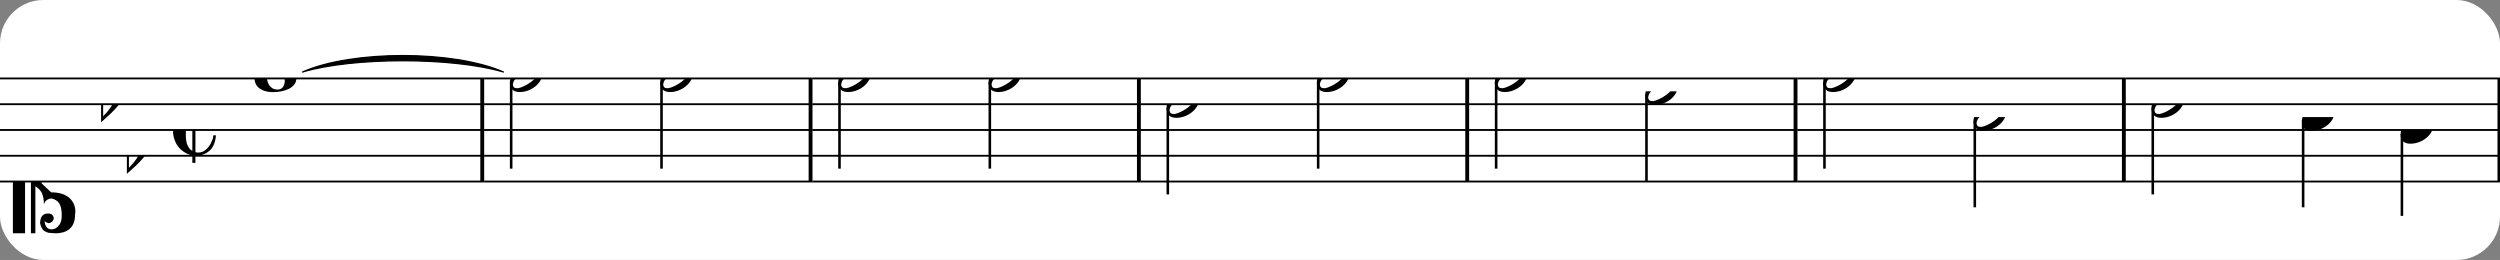 <?xml version="1.0" encoding="UTF-8" standalone="no"?>
<svg width="577px" height="60px" version="1.1" xmlns="http://www.w3.org/2000/svg" xmlns:xlink="http://www.w3.org/1999/xlink" xmlns:mei="http://www.music-encoding.org/ns/mei" overflow="visible">
   <rect width="100%" height="100%" fill="#808080" stroke="none"/>
   <desc>Engraved by Verovio 4.5.1</desc>
   <rect width="100%" height="100%" fill="#ffffff" rx="10"/>
<defs>
      <symbol id="E0A3-1r25k0r" viewBox="0 0 1000 1000" overflow="inherit">
         <path transform="scale(1,-1)" d="M278 64c0 22 -17 39 -43 39c-12 0 -26 -3 -41 -10c-85 -43 -165 -94 -165 -156c5 -25 15 -32 49 -32c67 11 200 95 200 159zM0 -36c0 68 73 174 200 174c66 0 114 -39 114 -97c0 -84 -106 -173 -218 -173c-64 0 -96 32 -96 96z" />
      </symbol>
      <symbol id="E0A2-1r25k0r" viewBox="0 0 1000 1000" overflow="inherit">
         <path transform="scale(1,-1)" d="M198 133c102 0 207 -45 207 -133c0 -92 -118 -133 -227 -133c-101 0 -178 46 -178 133c0 88 93 133 198 133zM293 -21c0 14 -3 29 -8 44c-7 20 -18 38 -33 54c-20 21 -43 31 -68 31l-20 -2c-15 -5 -27 -14 -36 -28c-4 -9 -6 -17 -8 -24s-3 -16 -3 -27c0 -15 3 -34 9 -57 s18 -41 34 -55c15 -15 36 -23 62 -23c4 0 10 1 18 2c19 5 32 15 40 30s13 34 13 55z" />
      </symbol>
      <symbol id="E0A4-1r25k0r" viewBox="0 0 1000 1000" overflow="inherit">
         <path transform="scale(1,-1)" d="M0 -39c0 68 73 172 200 172c66 0 114 -37 114 -95c0 -84 -106 -171 -218 -171c-64 0 -96 30 -96 94z" />
      </symbol>
      <symbol id="E05C-1r25k0r" viewBox="0 0 1000 1000" overflow="inherit">
         <path transform="scale(1,-1)" d="M175 502h43v-456c10 5 18 12 37 29c16 19 22 27 27 38s8 24 14 49c3 22 5 43 5 62c7 -34 31 -54 73 -60c73 18 99 61 100 165c0 46 -10 78 -31 100c-18 23 -41 35 -69 35c-40 0 -65 -32 -66 -84c6 12 11 16 39 24c5 0 2 1 16 -4l17 -10l10 -14l7 -18 c-4 -32 -23 -48 -56 -48c-51 0 -77 33 -77 98c10 35 16 47 30 61c9 9 15 14 23 17c3 3 22 9 27 11l34 3l35 2c123 0 192 -64 192 -178l1 -33c0 -52 -20 -97 -60 -134c-18 -15 -42 -28 -74 -39c-30 -9 -63 -13 -101 -13l-93 -88v-34l93 -88c38 0 71 -4 101 -13 c32 -11 56 -24 74 -39c40 -37 60 -82 60 -134l-3 -33c0 -115 -68 -178 -190 -178l-35 2l-34 3c-5 2 -24 8 -27 11c-26 11 -40 32 -53 78c0 65 26 98 77 98c33 0 52 -16 56 -48l-7 -18l-10 -14l-17 -10c-14 -5 -11 -4 -16 -4c-28 8 -33 12 -39 24c1 -52 26 -84 66 -84 c28 0 51 12 69 35c21 22 31 54 31 100c-1 104 -27 147 -100 165c-42 -6 -66 -26 -73 -60c0 19 -2 40 -5 62c-6 25 -9 38 -14 49s-11 19 -27 38c-19 17 -27 24 -37 29v-456h-43v1004zM0 502h118v-1004h-118v1004z" />
      </symbol>
      <symbol id="E260-1r25k0r" viewBox="0 0 1000 1000" overflow="inherit">
         <path transform="scale(1,-1)" d="M20 110c32 16 54 27 93 27c26 0 35 -3 54 -13c13 -7 24 -20 27 -38l4 -25c0 -28 -16 -57 -45 -89c-23 -25 -39 -44 -65 -68l-88 -79v644h20v-359zM90 106c-32 0 -48 -10 -70 -29v-194c31 31 54 59 71 84c21 32 32 59 32 84c0 9 1 16 1 20c0 14 -3 21 -11 30l-8 3z" />
      </symbol>
      <symbol id="E08B-1r25k0r" viewBox="0 0 1000 1000" overflow="inherit">
         <path transform="scale(1,-1)" d="M188 200c-42 -22 -63 -69 -63 -141v-119c0 -39 7 -70 19 -94s26 -40 44 -48v402zM0 -0c0 127 80 220 186 246v72h32l-6 -72c33 0 71 0 101 -11c54 -20 102 -65 102 -135c0 -16 -4 -30 -13 -43s-20 -24 -32 -29l-20 -8l-23 -3c-22 2 -41 8 -55 21s-21 31 -26 51 c0 38 45 80 79 80c12 0 19 3 19 10c0 6 -6 12 -15 18c-19 13 -47 24 -79 24c-10 0 -20 -1 -32 -5v-431c15 -3 12 -4 30 -4c57 0 100 51 121 93l17 39c3 13 5 25 5 35h26c-6 -70 -28 -121 -66 -152s-82 -47 -133 -47v-68h-30v72c-57 10 -122 54 -153 109c-7 12 -13 26 -19 42 c-11 29 -16 61 -16 96z" />
      </symbol>
   </defs>
   <style type="text/css">g.page-margin{font-family:Times,serif;} g.ending, g.fing, g.reh, g.tempo{font-weight:bold;} g.dir, g.dynam, g.mNum{font-style:italic;} g.label{font-weight:normal;}</style>
   <svg class="definition-scale" color="black" viewBox="0 0 17460 1800">
      <g class="page-margin" transform="translate(0, 0)">
         <g id="mmzwps2" class="mdiv pageMilestone" />
         <g id="s145e1l8" class="score pageMilestone" />
         <g id="s17f6vt0" class="system">
            <g id="st5bn6f" class="section systemMilestone" />
            <g id="m1snnzl5" class="measure">
               <g id="s1d8jrmu" class="staff">
                  <path d="M0 540 L3381 540" stroke="currentColor" stroke-width="13" />
                  <path d="M0 720 L3381 720" stroke="currentColor" stroke-width="13" />
                  <path d="M0 900 L3381 900" stroke="currentColor" stroke-width="13" />
                  <path d="M0 1080 L3381 1080" stroke="currentColor" stroke-width="13" />
                  <path d="M0 1260 L3381 1260" stroke="currentColor" stroke-width="13" />
                  <g id="c11wrfb" class="clef">
                     <use xlink:href="#E05C-1r25k0r" x="90" y="1260" height="720px" width="720px" />
                  </g>
                  <g id="k1pq74rb" class="keySig">
                     <g id="kp1l9o1" class="keyAccid">
                        <use xlink:href="#E260-1r25k0r" x="706" y="720" height="720px" width="720px" />
                     </g>
                     <g id="k5zydwv" class="keyAccid">
                        <use xlink:href="#E260-1r25k0r" x="886" y="1080" height="720px" width="720px" />
                     </g>
                  </g>
                  <g id="m1xg78t7" class="meterSig">
                     <use xlink:href="#E08B-1r25k0r" x="1208" y="900" height="720px" width="720px" />
                  </g>
                  <g id="l1jhzcj0" class="layer">
                     <g id="nbr9ruz" class="note">
                        <g class="notehead">
                           <use xlink:href="#E0A2-1r25k0r" x="1778" y="540" height="720px" width="720px" />
                        </g>
                     </g>
                  </g>
               </g>
               <g id="tn0lp7d" class="tie">
                  <path d="M2113,495 C2458,342 3167,342 3516,495 C3158,390 2467,390 2113,495" stroke="currentColor" stroke-linecap="round" stroke-linejoin="round" stroke-width="9" />
               </g>
               <g id="bqroudf" class="barLine">
                  <path d="M3368 540 L3368 1260" stroke="currentColor" stroke-width="27" />
               </g>
            </g>
            <g id="m1m4fjhh" class="measure">
               <g id="sktssjh" class="staff">
                  <path d="M3381 540 L5674 540" stroke="currentColor" stroke-width="13" />
                  <path d="M3381 720 L5674 720" stroke="currentColor" stroke-width="13" />
                  <path d="M3381 900 L5674 900" stroke="currentColor" stroke-width="13" />
                  <path d="M3381 1080 L5674 1080" stroke="currentColor" stroke-width="13" />
                  <path d="M3381 1260 L5674 1260" stroke="currentColor" stroke-width="13" />
                  <g id="l7818yz" class="layer">
                     <g id="nvuffq" class="note">
                        <g class="notehead">
                           <use xlink:href="#E0A3-1r25k0r" x="3561" y="540" height="720px" width="720px" />
                        </g>
                        <g id="s7gezu5" class="stem">
                           <path d="M3570 565 L3570 1170" stroke="currentColor" stroke-width="18" />
                        </g>
                     </g>
                     <g id="nsvab7p" class="note">
                        <g class="notehead">
                           <use xlink:href="#E0A3-1r25k0r" x="4611" y="540" height="720px" width="720px" />
                        </g>
                        <g id="ssoegvy" class="stem">
                           <path d="M4620 565 L4620 1170" stroke="currentColor" stroke-width="18" />
                        </g>
                     </g>
                  </g>
               </g>
               <g id="bxmqya6" class="barLine">
                  <path d="M5661 540 L5661 1260" stroke="currentColor" stroke-width="27" />
               </g>
            </g>
            <g id="m14hfexi" class="measure">
               <g id="s1m7x4mw" class="staff">
                  <path d="M5674 540 L7967 540" stroke="currentColor" stroke-width="13" />
                  <path d="M5674 720 L7967 720" stroke="currentColor" stroke-width="13" />
                  <path d="M5674 900 L7967 900" stroke="currentColor" stroke-width="13" />
                  <path d="M5674 1080 L7967 1080" stroke="currentColor" stroke-width="13" />
                  <path d="M5674 1260 L7967 1260" stroke="currentColor" stroke-width="13" />
                  <g id="lxfiqoo" class="layer">
                     <g id="nc1gtp8" class="note">
                        <g class="notehead">
                           <use xlink:href="#E0A3-1r25k0r" x="5854" y="540" height="720px" width="720px" />
                        </g>
                        <g id="smqdvvh" class="stem">
                           <path d="M5863 565 L5863 1170" stroke="currentColor" stroke-width="18" />
                        </g>
                     </g>
                     <g id="n1g40je7" class="note">
                        <g class="notehead">
                           <use xlink:href="#E0A3-1r25k0r" x="6904" y="540" height="720px" width="720px" />
                        </g>
                        <g id="s189z830" class="stem">
                           <path d="M6913 565 L6913 1170" stroke="currentColor" stroke-width="18" />
                        </g>
                     </g>
                  </g>
               </g>
               <g id="b1aibafr" class="barLine">
                  <path d="M7954 540 L7954 1260" stroke="currentColor" stroke-width="27" />
               </g>
            </g>
            <g id="m1rqd10a" class="measure">
               <g id="sdlrm8q" class="staff">
                  <path d="M7967 540 L10260 540" stroke="currentColor" stroke-width="13" />
                  <path d="M7967 720 L10260 720" stroke="currentColor" stroke-width="13" />
                  <path d="M7967 900 L10260 900" stroke="currentColor" stroke-width="13" />
                  <path d="M7967 1080 L10260 1080" stroke="currentColor" stroke-width="13" />
                  <path d="M7967 1260 L10260 1260" stroke="currentColor" stroke-width="13" />
                  <g id="l1y75acq" class="layer">
                     <g id="n1g8dj2v" class="note">
                        <g class="notehead">
                           <use xlink:href="#E0A3-1r25k0r" x="8147" y="720" height="720px" width="720px" />
                        </g>
                        <g id="s6lil06" class="stem">
                           <path d="M8156 745 L8156 1350" stroke="currentColor" stroke-width="18" />
                        </g>
                        <g id="af0rfh2" class="accid" />
                     </g>
                     <g id="n2hl3y0" class="note">
                        <g class="notehead">
                           <use xlink:href="#E0A3-1r25k0r" x="9197" y="540" height="720px" width="720px" />
                        </g>
                        <g id="sjtbu47" class="stem">
                           <path d="M9206 565 L9206 1170" stroke="currentColor" stroke-width="18" />
                        </g>
                     </g>
                  </g>
               </g>
               <g id="bx0tvvz" class="barLine">
                  <path d="M10247 540 L10247 1260" stroke="currentColor" stroke-width="27" />
               </g>
            </g>
            <g id="m6t567i" class="measure">
               <g id="s1q90wqe" class="staff">
                  <path d="M10260 540 L12553 540" stroke="currentColor" stroke-width="13" />
                  <path d="M10260 720 L12553 720" stroke="currentColor" stroke-width="13" />
                  <path d="M10260 900 L12553 900" stroke="currentColor" stroke-width="13" />
                  <path d="M10260 1080 L12553 1080" stroke="currentColor" stroke-width="13" />
                  <path d="M10260 1260 L12553 1260" stroke="currentColor" stroke-width="13" />
                  <g id="l1utt3k9" class="layer">
                     <g id="n1bl4yhj" class="note">
                        <g class="notehead">
                           <use xlink:href="#E0A3-1r25k0r" x="10440" y="540" height="720px" width="720px" />
                        </g>
                        <g id="s4s4lyl" class="stem">
                           <path d="M10449 565 L10449 1170" stroke="currentColor" stroke-width="18" />
                        </g>
                     </g>
                     <g id="nfk6wbg" class="note">
                        <g class="notehead">
                           <use xlink:href="#E0A3-1r25k0r" x="11490" y="630" height="720px" width="720px" />
                        </g>
                        <g id="s1y9sqb6" class="stem">
                           <path d="M11499 655 L11499 1260" stroke="currentColor" stroke-width="18" />
                        </g>
                     </g>
                  </g>
               </g>
               <g id="bsdca84" class="barLine">
                  <path d="M12540 540 L12540 1260" stroke="currentColor" stroke-width="27" />
               </g>
            </g>
            <g id="m1na6yxc" class="measure">
               <g id="svzrrqq" class="staff">
                  <path d="M12553 540 L14846 540" stroke="currentColor" stroke-width="13" />
                  <path d="M12553 720 L14846 720" stroke="currentColor" stroke-width="13" />
                  <path d="M12553 900 L14846 900" stroke="currentColor" stroke-width="13" />
                  <path d="M12553 1080 L14846 1080" stroke="currentColor" stroke-width="13" />
                  <path d="M12553 1260 L14846 1260" stroke="currentColor" stroke-width="13" />
                  <g id="lyl6vgc" class="layer">
                     <g id="n1tzoqrr" class="note">
                        <g class="notehead">
                           <use xlink:href="#E0A3-1r25k0r" x="12733" y="540" height="720px" width="720px" />
                        </g>
                        <g id="sqz144h" class="stem">
                           <path d="M12742 565 L12742 1170" stroke="currentColor" stroke-width="18" />
                        </g>
                     </g>
                     <g id="noifqrk" class="note">
                        <g class="notehead">
                           <use xlink:href="#E0A3-1r25k0r" x="13783" y="810" height="720px" width="720px" />
                        </g>
                        <g id="sqgeqcy" class="stem">
                           <path d="M13792 835 L13792 1440" stroke="currentColor" stroke-width="18" />
                        </g>
                     </g>
                  </g>
               </g>
               <g id="bcr687q" class="barLine">
                  <path d="M14833 540 L14833 1260" stroke="currentColor" stroke-width="27" />
               </g>
            </g>
            <g id="m4p90fd" class="measure">
               <g id="sx0xlpw" class="staff">
                  <path d="M14846 540 L17469 540" stroke="currentColor" stroke-width="13" />
                  <path d="M14846 720 L17469 720" stroke="currentColor" stroke-width="13" />
                  <path d="M14846 900 L17469 900" stroke="currentColor" stroke-width="13" />
                  <path d="M14846 1080 L17469 1080" stroke="currentColor" stroke-width="13" />
                  <path d="M14846 1260 L17469 1260" stroke="currentColor" stroke-width="13" />
                  <g id="ldl42ti" class="layer">
                     <g id="nliyhpp" class="note">
                        <g class="notehead">
                           <use xlink:href="#E0A3-1r25k0r" x="15026" y="720" height="720px" width="720px" />
                        </g>
                        <g id="s1qf51j3" class="stem">
                           <path d="M15035 745 L15035 1350" stroke="currentColor" stroke-width="18" />
                        </g>
                        <g id="anb2b2a" class="accid" />
                     </g>
                     <g id="n186hmdm" class="note">
                        <g class="notehead">
                           <use xlink:href="#E0A4-1r25k0r" x="16076" y="810" height="720px" width="720px" />
                        </g>
                        <g id="sk99ot8" class="stem">
                           <path d="M16085 838 L16085 1440" stroke="currentColor" stroke-width="18" />
                        </g>
                     </g>
                     <g id="nfji9t" class="note">
                        <g class="notehead">
                           <use xlink:href="#E0A4-1r25k0r" x="16766" y="900" height="720px" width="720px" />
                        </g>
                        <g id="syfxsc4" class="stem">
                           <path d="M16775 928 L16775 1500" stroke="currentColor" stroke-width="18" />
                        </g>
                     </g>
                  </g>
               </g>
               <g id="b2qytr8" class="barLine">
                  <path d="M17456 540 L17456 1260" stroke="currentColor" stroke-width="27" />
               </g>
            </g>
            <g id="s1qkf16w" class="systemMilestoneEnd st5bn6f" />
         </g>
         <g id="pd3fc2a" class="pageMilestoneEnd s145e1l8" />
         <g id="p8lwogu" class="pageMilestoneEnd mmzwps2" />
      </g>
   </svg>
</svg>
